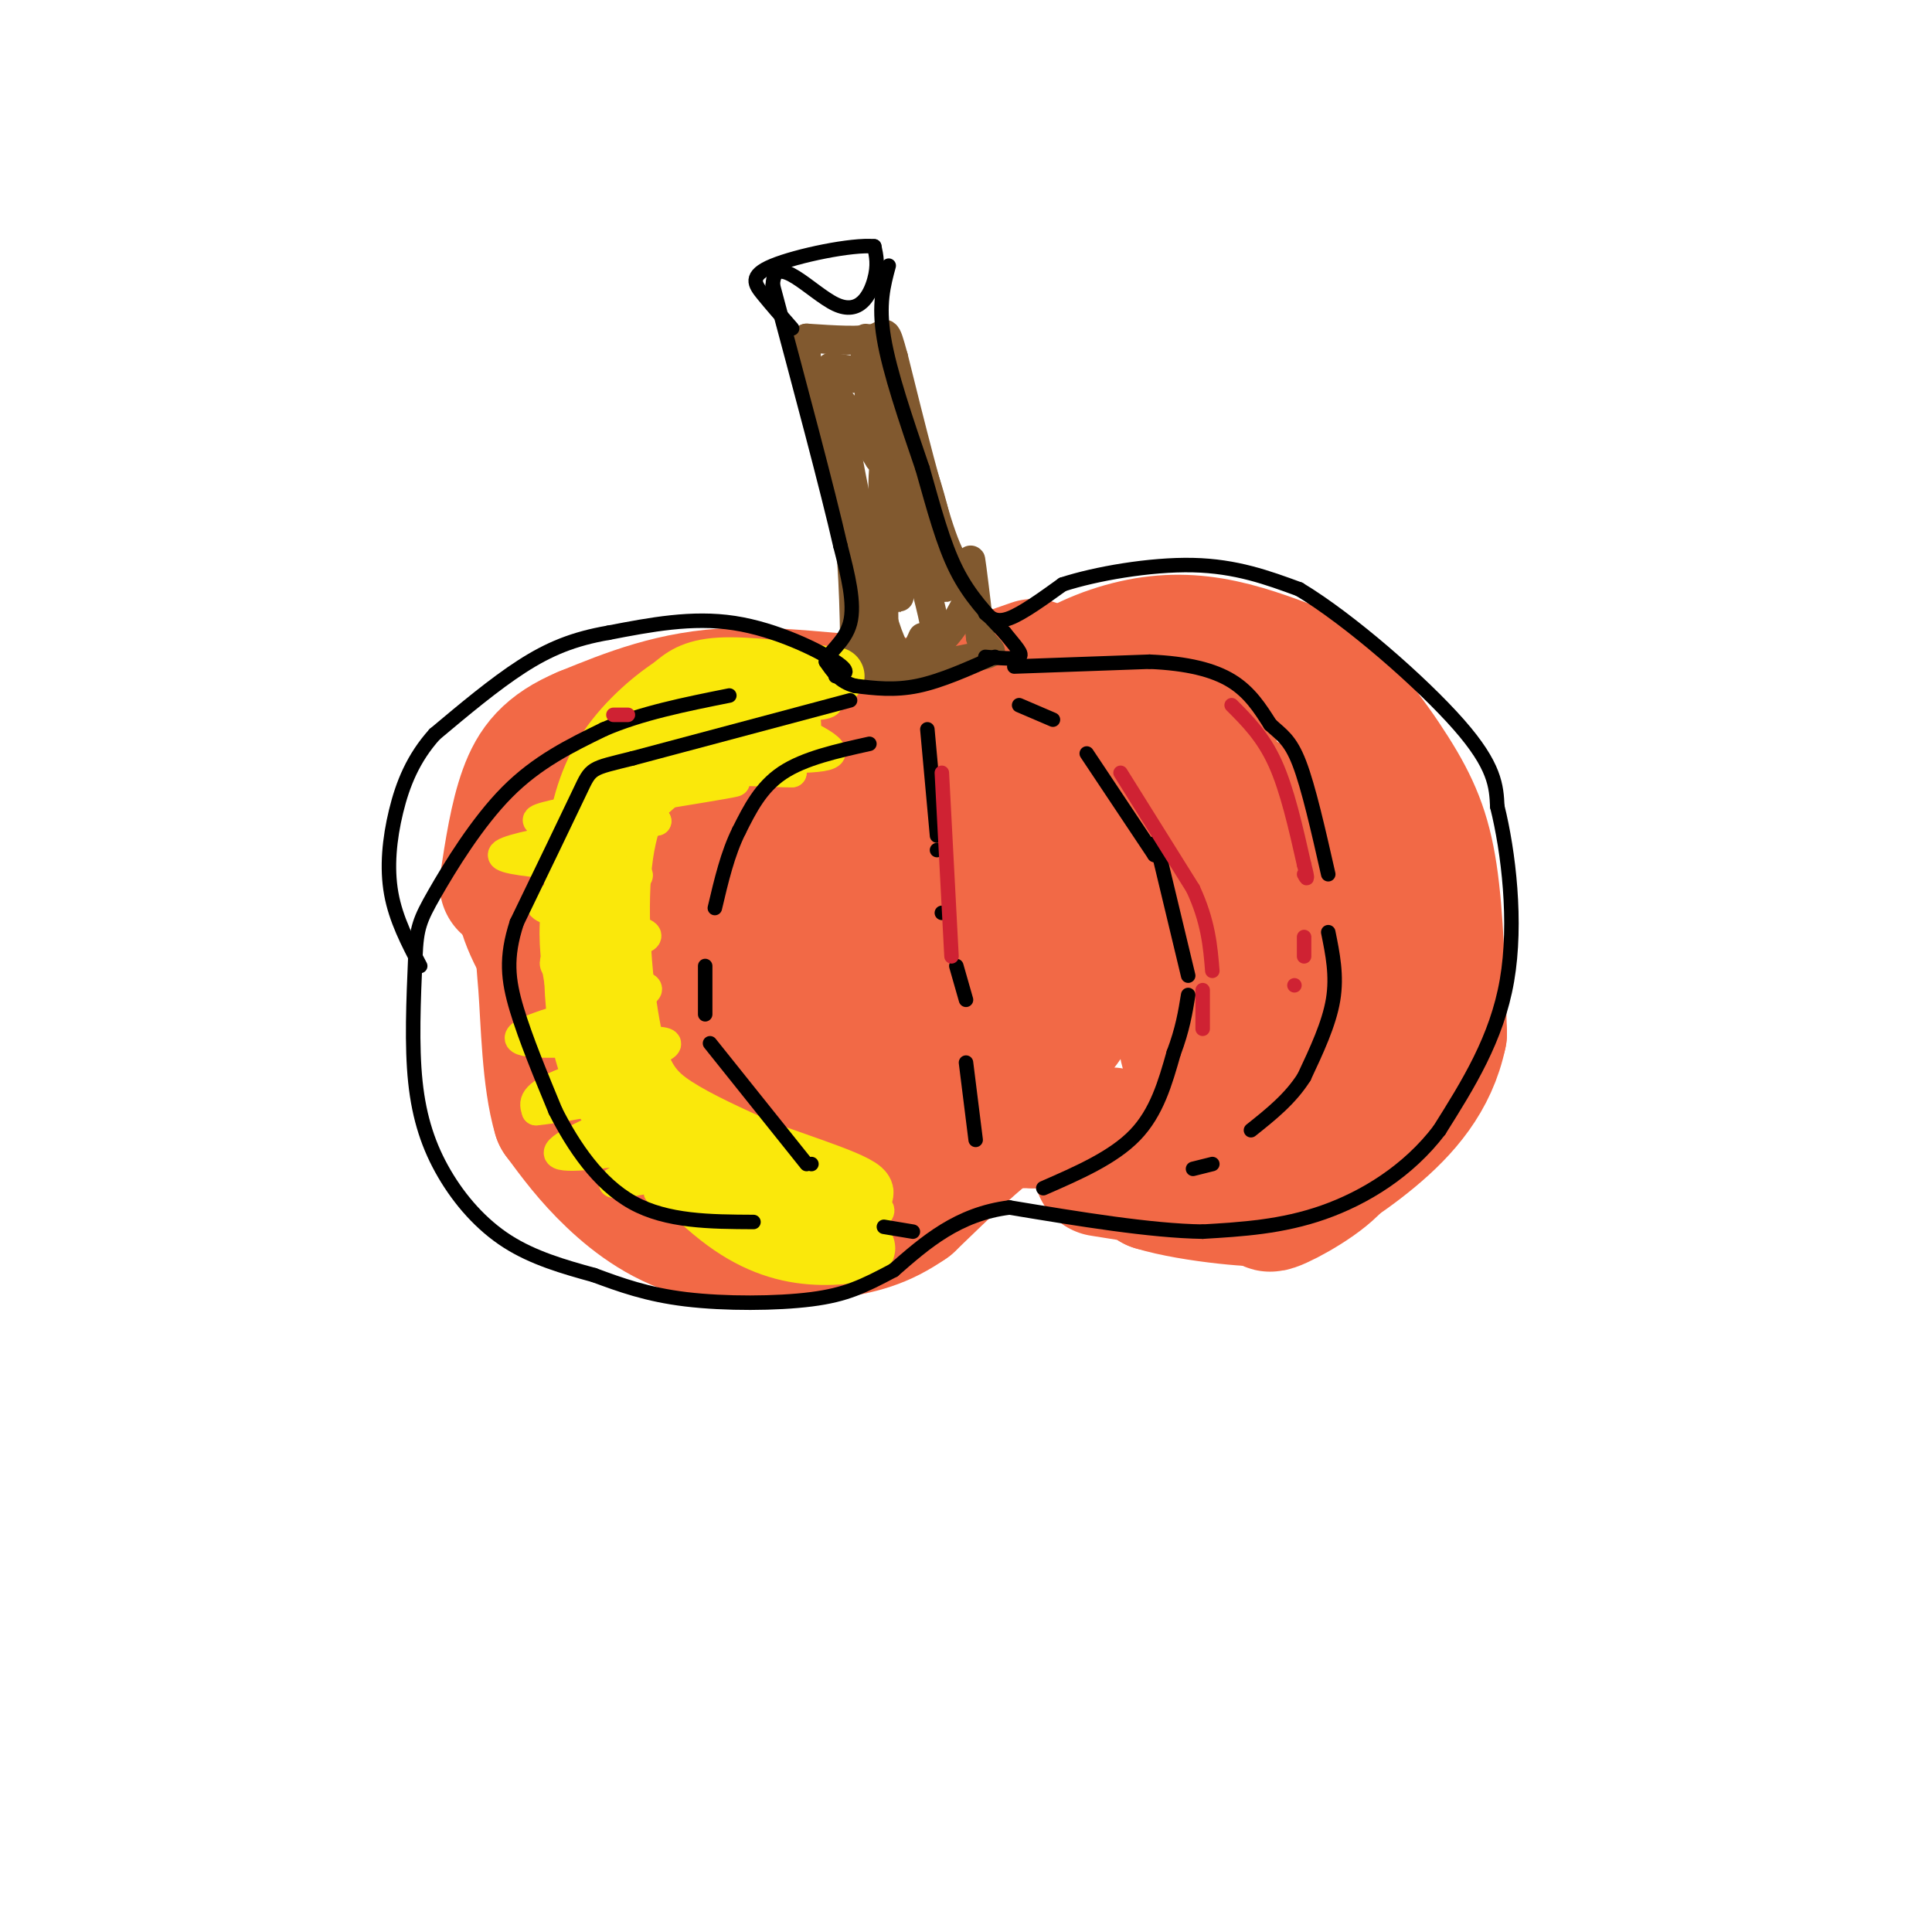 <svg viewBox='0 0 400 400' version='1.1' xmlns='http://www.w3.org/2000/svg' xmlns:xlink='http://www.w3.org/1999/xlink'><g fill='none' stroke='rgb(242,105,70)' stroke-width='28' stroke-linecap='round' stroke-linejoin='round'><path d='M212,154c1.042,-4.202 2.083,-8.405 6,-12c3.917,-3.595 10.708,-6.583 17,-8c6.292,-1.417 12.083,-1.262 18,0c5.917,1.262 11.958,3.631 18,6'/><path d='M271,140c6.179,4.595 12.625,13.083 17,20c4.375,6.917 6.679,12.262 8,21c1.321,8.738 1.661,20.869 2,33'/><path d='M298,214c-1.867,9.178 -7.533,15.622 -14,21c-6.467,5.378 -13.733,9.689 -21,14'/><path d='M263,249c-1.173,1.356 6.396,-2.256 11,-6c4.604,-3.744 6.244,-7.622 8,-14c1.756,-6.378 3.626,-15.256 2,-25c-1.626,-9.744 -6.750,-20.356 -12,-27c-5.250,-6.644 -10.625,-9.322 -16,-12'/><path d='M256,165c-0.367,0.638 6.716,8.233 11,14c4.284,5.767 5.769,9.707 6,19c0.231,9.293 -0.791,23.941 -3,32c-2.209,8.059 -5.604,9.530 -9,11'/><path d='M261,241c-4.012,2.750 -9.542,4.125 -16,2c-6.458,-2.125 -13.845,-7.750 -15,-8c-1.155,-0.250 3.923,4.875 9,10'/><path d='M239,245c8.022,2.489 23.578,3.711 23,3c-0.578,-0.711 -17.289,-3.356 -34,-6'/><path d='M214,232c0.000,0.000 -5.000,0.000 -5,0'/><path d='M214,232c0.000,0.000 0.000,0.000 0,0'/><path d='M214,232c-1.333,-1.417 -2.667,-2.833 -7,0c-4.333,2.833 -11.667,9.917 -19,17'/><path d='M188,249c-5.542,3.855 -9.898,4.992 -17,6c-7.102,1.008 -16.951,1.887 -25,0c-8.049,-1.887 -14.300,-6.539 -19,-11c-4.700,-4.461 -7.850,-8.730 -11,-13'/><path d='M116,231c-2.273,-7.507 -2.455,-19.775 -3,-27c-0.545,-7.225 -1.455,-9.407 4,-16c5.455,-6.593 17.273,-17.598 27,-24c9.727,-6.402 17.364,-8.201 25,-10'/><path d='M169,154c8.120,-2.172 15.919,-2.603 21,0c5.081,2.603 7.445,8.239 7,8c-0.445,-0.239 -3.699,-6.354 -12,-10c-8.301,-3.646 -21.651,-4.823 -35,-6'/><path d='M150,146c-6.825,-1.115 -6.388,-0.902 -12,2c-5.612,2.902 -17.273,8.492 -23,14c-5.727,5.508 -5.521,10.935 -6,15c-0.479,4.065 -1.644,6.770 0,12c1.644,5.230 6.096,12.985 13,19c6.904,6.015 16.258,10.290 22,12c5.742,1.710 7.871,0.855 10,0'/><path d='M154,220c-4.349,-1.866 -20.221,-6.531 -28,-10c-7.779,-3.469 -7.464,-5.742 -7,-10c0.464,-4.258 1.076,-10.501 1,-14c-0.076,-3.499 -0.841,-4.252 6,-10c6.841,-5.748 21.287,-16.489 24,-16c2.713,0.489 -6.308,12.209 -10,20c-3.692,7.791 -2.055,11.655 0,15c2.055,3.345 4.527,6.173 7,9'/><path d='M147,204c4.721,3.522 13.022,7.828 17,3c3.978,-4.828 3.633,-18.789 15,-26c11.367,-7.211 34.445,-7.672 51,-11c16.555,-3.328 26.587,-9.522 19,-11c-7.587,-1.478 -32.794,1.761 -58,5'/><path d='M191,164c-2.493,2.345 20.274,5.709 30,3c9.726,-2.709 6.411,-11.489 9,-15c2.589,-3.511 11.082,-1.753 15,-2c3.918,-0.247 3.262,-2.499 5,4c1.738,6.499 5.869,21.750 10,37'/><path d='M260,191c1.381,8.139 -0.168,9.986 -1,3c-0.832,-6.986 -0.947,-22.804 -3,-19c-2.053,3.804 -6.045,27.229 -8,37c-1.955,9.771 -1.875,5.886 -3,1c-1.125,-4.886 -3.456,-10.774 -5,-16c-1.544,-5.226 -2.300,-9.792 -6,-6c-3.700,3.792 -10.343,15.940 -14,21c-3.657,5.060 -4.329,3.030 -5,1'/><path d='M215,213c-4.381,-2.429 -12.833,-9.000 -24,-3c-11.167,6.000 -25.048,24.571 -22,25c3.048,0.429 23.024,-17.286 43,-35'/><path d='M212,200c9.514,-5.866 11.799,-3.033 9,-3c-2.799,0.033 -10.683,-2.736 -21,-2c-10.317,0.736 -23.068,4.975 -30,7c-6.932,2.025 -8.044,1.834 -8,9c0.044,7.166 1.244,21.688 0,21c-1.244,-0.688 -4.931,-16.586 -8,-24c-3.069,-7.414 -5.518,-6.342 -8,-5c-2.482,1.342 -4.995,2.955 -7,7c-2.005,4.045 -3.503,10.523 -5,17'/><path d='M134,227c-2.525,-4.696 -6.337,-24.935 2,-36c8.337,-11.065 28.824,-12.955 33,-14c4.176,-1.045 -7.958,-1.244 -17,2c-9.042,3.244 -14.991,9.931 -18,16c-3.009,6.069 -3.079,11.518 -3,15c0.079,3.482 0.308,4.995 3,7c2.692,2.005 7.846,4.503 13,7'/><path d='M147,224c2.816,0.905 3.356,-0.333 1,-8c-2.356,-7.667 -7.606,-21.761 -10,-19c-2.394,2.761 -1.930,22.379 3,27c4.930,4.621 14.327,-5.756 17,-6c2.673,-0.244 -1.379,9.645 -3,12c-1.621,2.355 -0.810,-2.822 0,-8'/><path d='M155,222c-0.500,-4.000 -1.750,-10.000 -3,-16'/><path d='M214,138c0.000,0.000 -23.000,8.000 -23,8'/><path d='M191,146c-10.867,0.444 -26.533,-2.444 -39,-2c-12.467,0.444 -21.733,4.222 -31,8'/><path d='M121,152c-7.311,3.067 -10.089,6.733 -12,12c-1.911,5.267 -2.956,12.133 -4,19'/></g>
<g fill='none' stroke='rgb(129,89,47)' stroke-width='6' stroke-linecap='round' stroke-linejoin='round'><path d='M201,119c-1.667,-0.250 -3.333,-0.500 -6,-8c-2.667,-7.500 -6.333,-22.250 -10,-37'/><path d='M185,74c-1.822,-6.644 -1.378,-4.756 -4,-4c-2.622,0.756 -8.311,0.378 -14,0'/><path d='M167,70c-1.000,5.667 3.500,19.833 8,34'/><path d='M175,104c1.667,11.000 1.833,21.500 2,32'/><path d='M177,136c3.289,5.200 10.511,2.200 15,-1c4.489,-3.200 6.244,-6.600 8,-10'/><path d='M200,125c1.378,-4.267 0.822,-9.933 1,-9c0.178,0.933 1.089,8.467 2,16'/><path d='M203,132c1.512,3.107 4.292,2.875 -1,4c-5.292,1.125 -18.655,3.607 -22,4c-3.345,0.393 3.327,-1.304 10,-3'/><path d='M190,137c2.964,-0.262 5.375,0.583 3,-10c-2.375,-10.583 -9.536,-32.595 -12,-41c-2.464,-8.405 -0.232,-3.202 2,2'/><path d='M183,88c3.059,8.644 9.707,29.255 12,33c2.293,3.745 0.233,-9.376 -3,-20c-3.233,-10.624 -7.638,-18.750 -9,-18c-1.362,0.750 0.319,10.375 2,20'/><path d='M185,103c0.724,9.812 1.534,24.341 1,20c-0.534,-4.341 -2.413,-27.553 -3,-26c-0.587,1.553 0.118,27.872 0,37c-0.118,9.128 -1.059,1.064 -2,-7'/><path d='M181,127c0.743,1.364 3.601,8.273 6,9c2.399,0.727 4.338,-4.727 4,-4c-0.338,0.727 -2.954,7.636 -6,2c-3.046,-5.636 -6.523,-23.818 -10,-42'/><path d='M175,92c-2.133,-9.067 -2.467,-10.733 -1,-9c1.467,1.733 4.733,6.867 8,12'/><path d='M182,95c0.381,-3.488 -2.667,-18.208 -3,-23c-0.333,-4.792 2.048,0.345 1,3c-1.048,2.655 -5.524,2.827 -10,3'/><path d='M170,78c1.289,0.556 9.511,0.444 11,0c1.489,-0.444 -3.756,-1.222 -9,-2'/></g>
<g fill='none' stroke='rgb(250,232,11)' stroke-width='12' stroke-linecap='round' stroke-linejoin='round'><path d='M173,140c-9.167,-1.167 -18.333,-2.333 -24,-2c-5.667,0.333 -7.833,2.167 -10,4'/><path d='M139,142c-4.357,2.845 -10.250,7.958 -14,14c-3.750,6.042 -5.357,13.012 -6,19c-0.643,5.988 -0.321,10.994 0,16'/><path d='M119,191c-0.179,5.321 -0.625,10.625 0,17c0.625,6.375 2.321,13.821 6,20c3.679,6.179 9.339,11.089 15,16'/><path d='M140,244c5.400,4.800 11.400,8.800 18,11c6.600,2.200 13.800,2.600 21,3'/><path d='M179,258c1.869,1.083 -3.958,2.292 -10,2c-6.042,-0.292 -12.298,-2.083 -19,-7c-6.702,-4.917 -13.851,-12.958 -21,-21'/><path d='M129,232c-4.690,-6.119 -5.917,-10.917 -8,-19c-2.083,-8.083 -5.024,-19.452 -2,-29c3.024,-9.548 12.012,-17.274 21,-25'/><path d='M140,159c5.093,-5.663 7.324,-7.322 12,-8c4.676,-0.678 11.797,-0.375 12,-1c0.203,-0.625 -6.514,-2.179 -12,-1c-5.486,1.179 -9.743,5.089 -14,9'/><path d='M138,158c-4.239,4.238 -7.837,10.332 -9,21c-1.163,10.668 0.110,25.911 2,35c1.890,9.089 4.397,12.026 9,15c4.603,2.974 11.301,5.987 18,9'/><path d='M158,238c8.667,3.298 21.333,7.042 21,9c-0.333,1.958 -13.667,2.131 -23,0c-9.333,-2.131 -14.667,-6.565 -20,-11'/><path d='M136,236c-5.225,-5.587 -8.287,-14.054 -11,-23c-2.713,-8.946 -5.077,-18.370 -6,-26c-0.923,-7.630 -0.407,-13.466 2,-18c2.407,-4.534 6.703,-7.767 11,-11'/><path d='M132,158c5.089,-4.689 12.311,-10.911 18,-14c5.689,-3.089 9.844,-3.044 14,-3'/></g>
<g fill='none' stroke='rgb(250,232,11)' stroke-width='6' stroke-linecap='round' stroke-linejoin='round'><path d='M169,143c2.088,1.281 4.175,2.561 1,3c-3.175,0.439 -11.614,0.035 -10,2c1.614,1.965 13.281,6.298 12,8c-1.281,1.702 -15.509,0.772 -19,1c-3.491,0.228 3.754,1.614 11,3'/><path d='M164,160c-2.774,0.160 -15.207,-0.941 -26,0c-10.793,0.941 -19.944,3.922 -13,4c6.944,0.078 29.985,-2.748 27,-2c-2.985,0.748 -31.996,5.071 -39,7c-7.004,1.929 7.998,1.465 23,1'/><path d='M136,170c-5.817,1.573 -31.860,5.004 -32,7c-0.140,1.996 25.622,2.556 28,4c2.378,1.444 -18.629,3.774 -20,6c-1.371,2.226 16.894,4.350 21,6c4.106,1.650 -5.947,2.825 -16,4'/><path d='M117,197c-3.239,1.664 -3.336,3.822 2,5c5.336,1.178 16.105,1.374 15,3c-1.105,1.626 -14.083,4.682 -21,7c-6.917,2.318 -7.771,3.900 0,4c7.771,0.100 24.169,-1.281 25,0c0.831,1.281 -13.905,5.223 -21,8c-7.095,2.777 -6.547,4.388 -6,6'/><path d='M111,230c6.294,-0.516 25.030,-4.806 27,-4c1.970,0.806 -12.827,6.710 -19,10c-6.173,3.290 -3.723,3.967 5,3c8.723,-0.967 23.720,-3.579 22,-2c-1.720,1.579 -20.155,7.348 -19,8c1.155,0.652 21.902,-3.814 29,-5c7.098,-1.186 0.549,0.907 -6,3'/><path d='M150,243c-6.120,1.511 -18.421,3.789 -12,4c6.421,0.211 31.563,-1.645 33,0c1.437,1.645 -20.831,6.791 -20,7c0.831,0.209 24.762,-4.521 30,-4c5.238,0.521 -8.218,6.292 -13,9c-4.782,2.708 -0.891,2.354 3,2'/></g>
<g fill='none' stroke='rgb(0,0,0)' stroke-width='3' stroke-linecap='round' stroke-linejoin='round'><path d='M206,136c-5.583,2.500 -11.167,5.000 -16,6c-4.833,1.000 -8.917,0.500 -13,0'/><path d='M177,142c-3.167,-0.833 -4.583,-2.917 -6,-5'/><path d='M171,137c0.267,-1.844 3.933,-3.956 5,-8c1.067,-4.044 -0.467,-10.022 -2,-16'/><path d='M174,113c-2.667,-11.667 -8.333,-32.833 -14,-54'/><path d='M160,59c0.298,-7.238 8.042,1.667 13,4c4.958,2.333 7.131,-1.905 8,-5c0.869,-3.095 0.435,-5.048 0,-7'/><path d='M181,51c-4.560,-0.452 -15.958,1.917 -21,4c-5.042,2.083 -3.726,3.881 -2,6c1.726,2.119 3.863,4.560 6,7'/><path d='M184,55c-1.083,4.000 -2.167,8.000 -1,15c1.167,7.000 4.583,17.000 8,27'/><path d='M191,97c2.356,8.289 4.244,15.511 7,21c2.756,5.489 6.378,9.244 10,13'/><path d='M208,131c2.533,3.133 3.867,4.467 3,5c-0.867,0.533 -3.933,0.267 -7,0'/><path d='M204,127c1.167,1.000 2.333,2.000 5,1c2.667,-1.000 6.833,-4.000 11,-7'/><path d='M220,121c6.733,-2.200 18.067,-4.200 27,-4c8.933,0.200 15.467,2.600 22,5'/><path d='M269,122c10.400,6.244 25.400,19.356 33,28c7.600,8.644 7.800,12.822 8,17'/><path d='M310,167c2.311,9.267 4.089,23.933 2,36c-2.089,12.067 -8.044,21.533 -14,31'/><path d='M298,234c-6.400,8.422 -15.400,13.978 -24,17c-8.600,3.022 -16.800,3.511 -25,4'/><path d='M249,255c-10.833,-0.167 -25.417,-2.583 -40,-5'/><path d='M209,250c-10.667,1.333 -17.333,7.167 -24,13'/><path d='M185,263c-6.238,3.310 -9.833,5.083 -17,6c-7.167,0.917 -17.905,0.976 -26,0c-8.095,-0.976 -13.548,-2.988 -19,-5'/><path d='M123,264c-6.324,-1.730 -12.633,-3.557 -18,-7c-5.367,-3.443 -9.791,-8.504 -13,-14c-3.209,-5.496 -5.203,-11.427 -6,-19c-0.797,-7.573 -0.399,-16.786 0,-26'/><path d='M86,198c0.250,-5.869 0.875,-7.542 4,-13c3.125,-5.458 8.750,-14.702 15,-21c6.250,-6.298 13.125,-9.649 20,-13'/><path d='M125,151c7.667,-3.333 16.833,-5.167 26,-7'/><path d='M173,140c1.756,-0.333 3.511,-0.667 0,-3c-3.511,-2.333 -12.289,-6.667 -21,-8c-8.711,-1.333 -17.356,0.333 -26,2'/><path d='M126,131c-7.244,1.244 -12.356,3.356 -18,7c-5.644,3.644 -11.822,8.822 -18,14'/><path d='M90,152c-4.464,4.952 -6.625,10.333 -8,16c-1.375,5.667 -1.964,11.619 -1,17c0.964,5.381 3.482,10.190 6,15'/><path d='M176,145c0.000,0.000 -45.000,12.000 -45,12'/><path d='M131,157c-8.867,2.222 -8.533,1.778 -11,7c-2.467,5.222 -7.733,16.111 -13,27'/><path d='M107,191c-2.378,7.267 -1.822,11.933 0,18c1.822,6.067 4.911,13.533 8,21'/><path d='M115,230c3.689,7.311 8.911,15.089 16,19c7.089,3.911 16.044,3.956 25,4'/><path d='M210,138c0.000,0.000 28.000,-1.000 28,-1'/><path d='M238,137c7.778,0.333 13.222,1.667 17,4c3.778,2.333 5.889,5.667 8,9'/><path d='M263,150c2.311,2.156 4.089,3.044 6,8c1.911,4.956 3.956,13.978 6,23'/><path d='M275,193c0.917,4.500 1.833,9.000 1,14c-0.833,5.000 -3.417,10.500 -6,16'/><path d='M270,223c-2.833,4.500 -6.917,7.750 -11,11'/><path d='M251,241c0.000,0.000 -4.000,1.000 -4,1'/><path d='M216,246c7.250,-3.167 14.500,-6.333 19,-11c4.500,-4.667 6.250,-10.833 8,-17'/><path d='M243,218c1.833,-4.833 2.417,-8.417 3,-12'/><path d='M246,202c0.000,0.000 -6.000,-25.000 -6,-25'/><path d='M240,177c-1.167,-4.167 -1.083,-2.083 -1,0'/><path d='M239,177c0.000,0.000 -14.000,-21.000 -14,-21'/><path d='M218,149c0.000,0.000 -7.000,-3.000 -7,-3'/><path d='M192,151c0.000,0.000 2.000,22.000 2,22'/><path d='M194,176c0.000,0.000 0.000,0.000 0,0'/><path d='M195,189c0.000,0.000 0.000,0.000 0,0'/><path d='M198,200c0.000,0.000 2.000,7.000 2,7'/><path d='M200,220c0.000,0.000 2.000,16.000 2,16'/><path d='M180,154c-6.750,1.500 -13.500,3.000 -18,6c-4.500,3.000 -6.750,7.500 -9,12'/><path d='M153,172c-2.333,4.667 -3.667,10.333 -5,16'/><path d='M146,200c0.000,0.000 0.000,10.000 0,10'/><path d='M147,216c0.000,0.000 20.000,25.000 20,25'/><path d='M168,241c0.000,0.000 0.000,0.000 0,0'/><path d='M183,254c0.000,0.000 6.000,1.000 6,1'/></g>
<g fill='none' stroke='rgb(207,34,51)' stroke-width='3' stroke-linecap='round' stroke-linejoin='round'><path d='M232,160c0.000,0.000 15.000,24.000 15,24'/><path d='M247,184c3.167,6.833 3.583,11.917 4,17'/><path d='M249,205c0.000,0.000 0.000,8.000 0,8'/><path d='M195,160c0.000,0.000 2.000,38.000 2,38'/><path d='M255,146c3.250,3.250 6.500,6.500 9,12c2.500,5.500 4.250,13.250 6,21'/><path d='M270,179c1.000,3.833 0.500,2.917 0,2'/><path d='M270,194c0.000,0.000 0.000,4.000 0,4'/><path d='M268,204c0.000,0.000 0.000,0.000 0,0'/><path d='M127,148c0.000,0.000 3.000,0.000 3,0'/></g>
</svg>